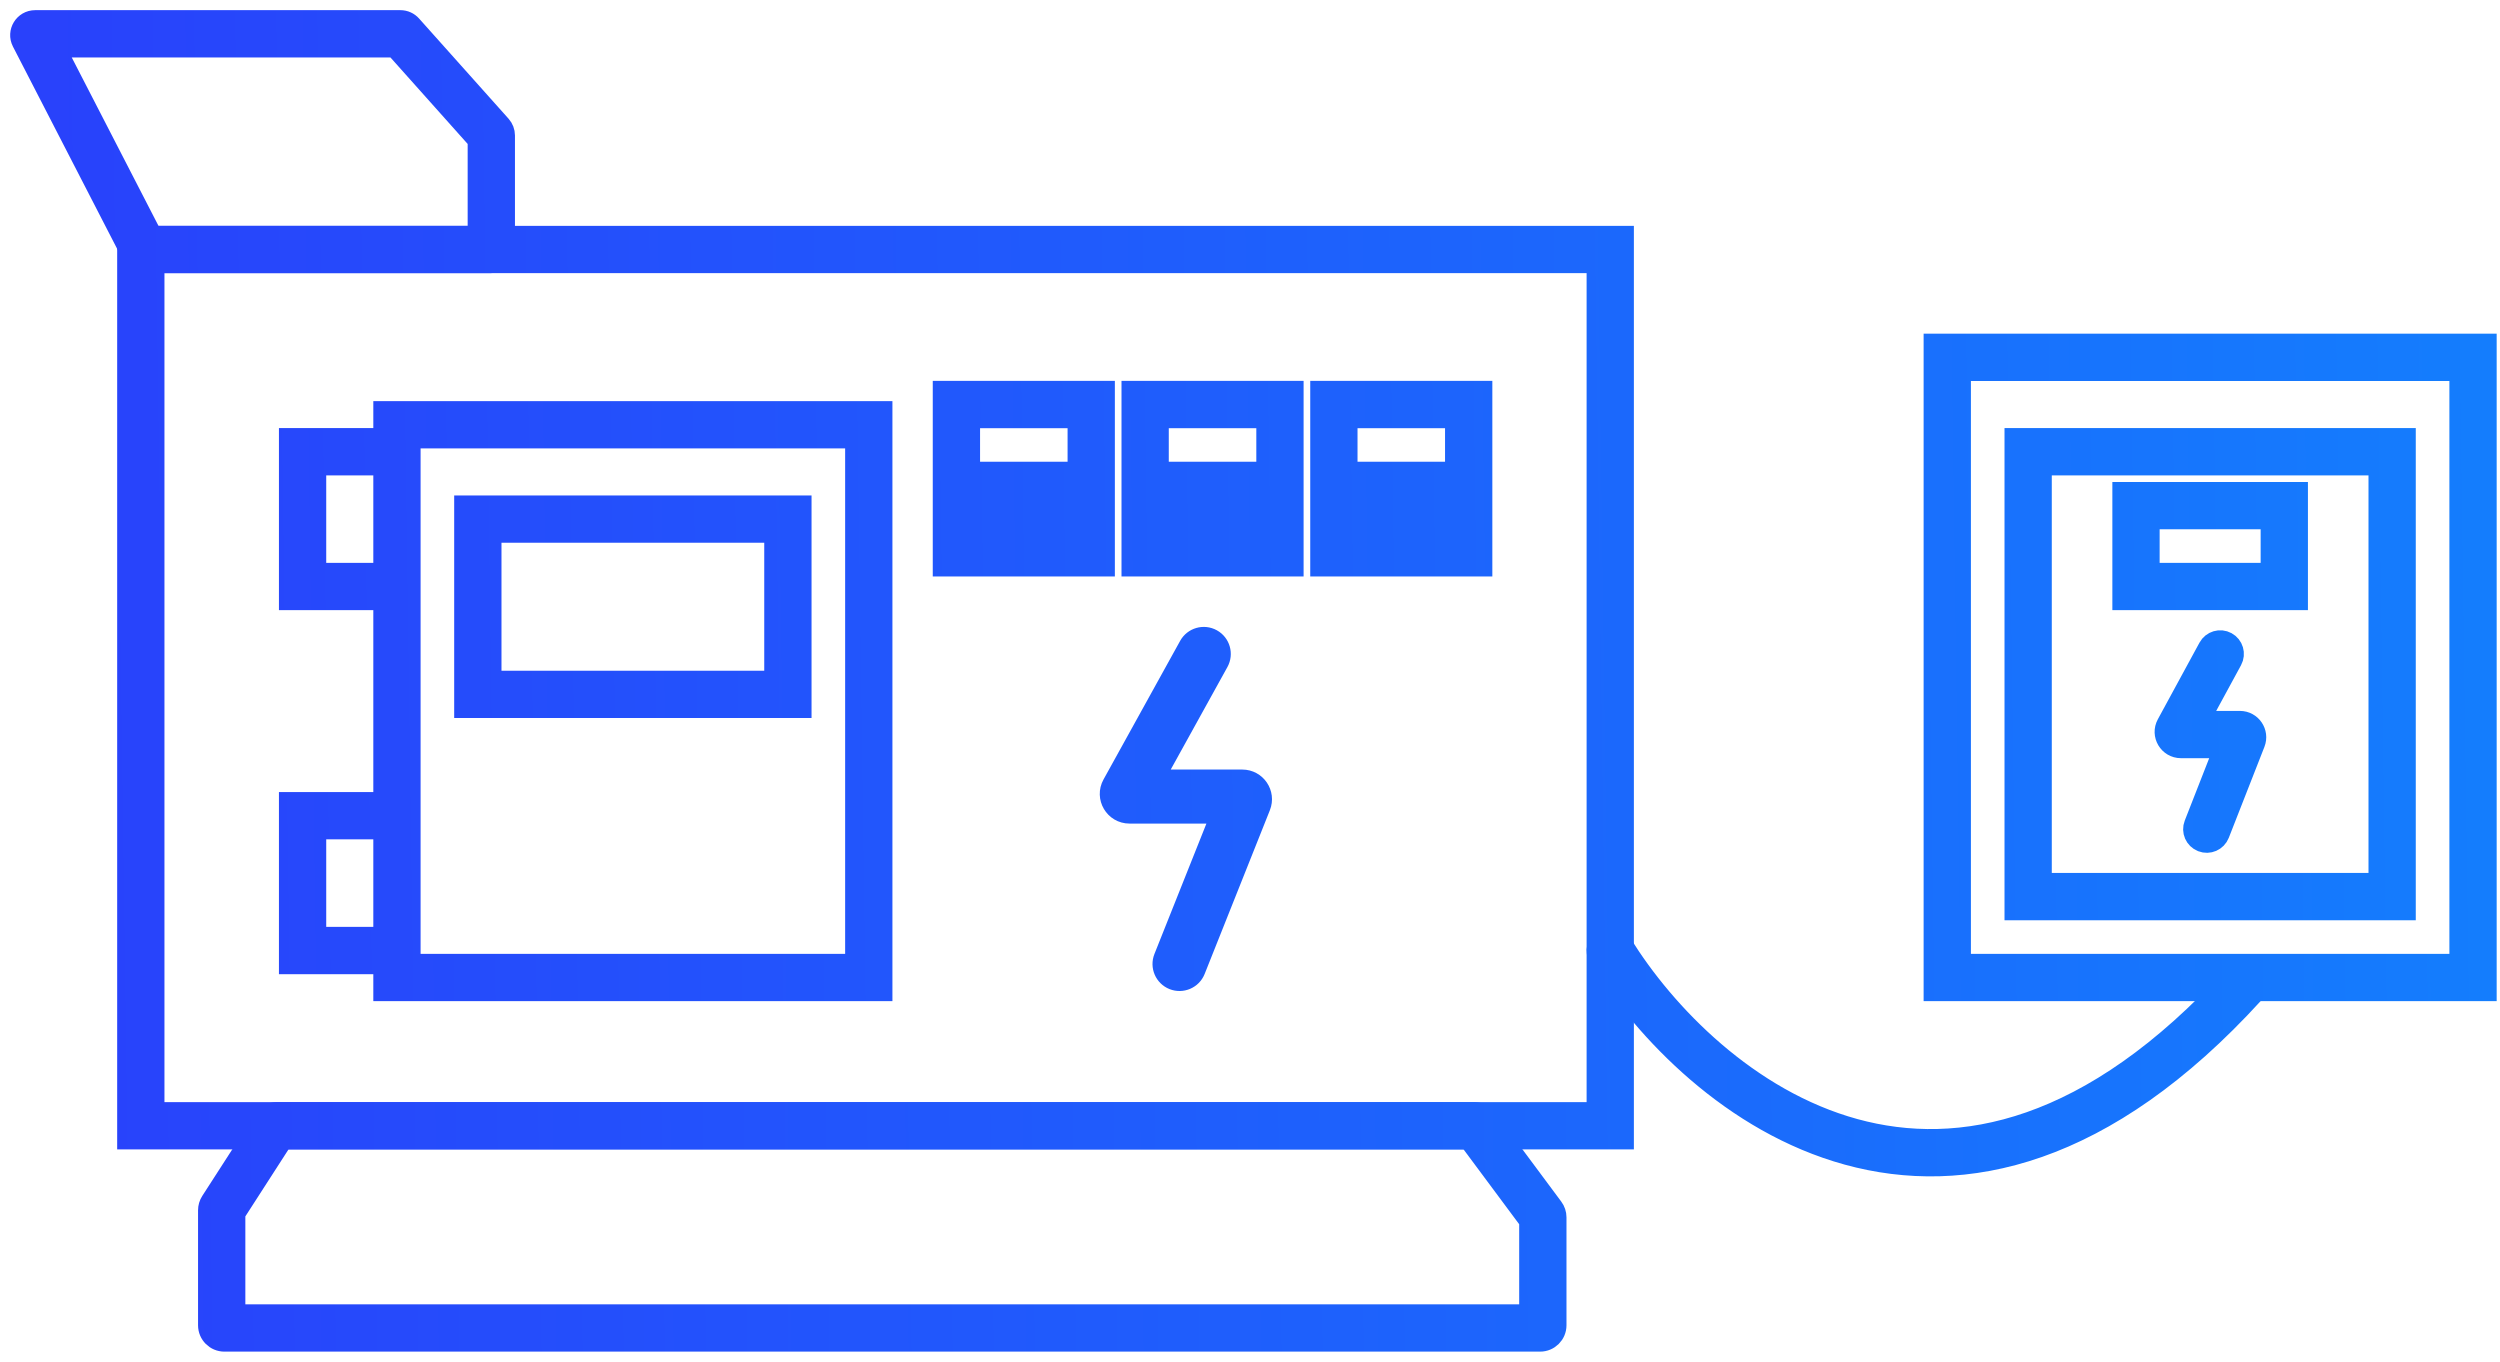 <?xml version="1.0" encoding="UTF-8"?> <svg xmlns="http://www.w3.org/2000/svg" width="123" height="67" viewBox="0 0 123 67" fill="none"> <path fill-rule="evenodd" clip-rule="evenodd" d="M59.628 31.448C60.028 31.669 60.173 32.174 59.952 32.575L56.752 38.362H61.12C61.8 38.362 62.265 39.048 62.013 39.679L58.803 47.736C58.633 48.161 58.151 48.368 57.725 48.199C57.3 48.029 57.093 47.547 57.262 47.122L60.093 40.02H55.571C54.839 40.02 54.375 39.234 54.73 38.593L58.501 31.772C58.722 31.372 59.227 31.226 59.628 31.448Z" fill="url(#paint0_linear_148_435)"></path> <path fill-rule="evenodd" clip-rule="evenodd" d="M109.553 31.591C109.875 31.766 109.994 32.168 109.819 32.49L108.196 35.477H110.203C110.764 35.477 111.148 36.041 110.944 36.563L109.191 41.038C109.057 41.379 108.672 41.547 108.331 41.413C107.99 41.28 107.822 40.895 107.956 40.554L109.425 36.803H107.304C106.7 36.803 106.316 36.157 106.605 35.627L108.654 31.857C108.829 31.535 109.231 31.416 109.553 31.591Z" fill="url(#paint1_linear_148_435)"></path> <path fill-rule="evenodd" clip-rule="evenodd" d="M2.71 2.327L7.493 11.612H23.509V6.891L19.434 2.327H2.71ZM1.082 2.064C0.832 1.578 1.184 1 1.731 1H19.701C19.909 1 20.107 1.089 20.245 1.244L24.651 6.177C24.77 6.311 24.836 6.484 24.836 6.663V12.209C24.836 12.612 24.509 12.939 24.107 12.939H7.129C6.856 12.939 6.606 12.786 6.481 12.543L1.082 2.064Z" fill="url(#paint2_linear_148_435)"></path> <path fill-rule="evenodd" clip-rule="evenodd" d="M13.922 56.051L11.571 59.7V64.674H75.244V60.067L72.258 56.051H13.922ZM12.964 55.089C13.11 54.862 13.362 54.724 13.633 54.724H72.525C72.776 54.724 73.013 54.843 73.163 55.045L76.413 59.417C76.516 59.554 76.571 59.721 76.571 59.892V65.204C76.571 65.644 76.214 66 75.775 66H11.04C10.601 66 10.244 65.644 10.244 65.204V59.544C10.244 59.391 10.288 59.241 10.371 59.112L12.964 55.089Z" fill="url(#paint3_linear_148_435)"></path> <path fill-rule="evenodd" clip-rule="evenodd" d="M78.561 12.939H7.591V54.724H78.561V12.939ZM6.265 11.612V56.051H79.887V11.612H6.265Z" fill="url(#paint4_linear_148_435)"></path> <path fill-rule="evenodd" clip-rule="evenodd" d="M121.01 18.245H96.469V47.429H121.01V18.245ZM95.142 16.918V48.755H122.336V16.918H95.142Z" fill="url(#paint5_linear_148_435)"></path> <path fill-rule="evenodd" clip-rule="evenodd" d="M117.03 22.888H100.448V43.449H117.03V22.888ZM99.122 21.561V44.776H118.356V21.561H99.122Z" fill="url(#paint6_linear_148_435)"></path> <path fill-rule="evenodd" clip-rule="evenodd" d="M111.724 25.541H105.754V28.194H111.724V25.541ZM104.428 24.214V29.52H113.05V24.214H104.428Z" fill="url(#paint7_linear_148_435)"></path> <path fill-rule="evenodd" clip-rule="evenodd" d="M20.193 21.561H42.081V47.429H20.193V21.561ZM18.867 39.469V29.52H14.224V21.561H18.867V20.235H43.407V48.755H18.867V47.429H14.224V39.469H18.867ZM18.867 46.102V40.796H15.55V46.102H18.867ZM18.867 22.888V28.194H15.55V22.888H18.867ZM24.173 26.204H38.101V33.5H24.173V26.204ZM22.846 24.878H39.428V34.827H22.846V24.878Z" fill="url(#paint8_linear_148_435)"></path> <path fill-rule="evenodd" clip-rule="evenodd" d="M47.387 20.235H53.356V23.551H47.387V20.235ZM46.724 19.571H54.02V27.531H46.724V19.571Z" fill="url(#paint9_linear_148_435)"></path> <path fill-rule="evenodd" clip-rule="evenodd" d="M46.392 19.24H54.351V27.862H46.392V19.24ZM47.719 20.566V23.219H53.025V20.566H47.719ZM47.056 23.883V27.199H53.688V23.883H47.056Z" fill="url(#paint10_linear_148_435)"></path> <path fill-rule="evenodd" clip-rule="evenodd" d="M56.673 20.235H62.642V23.551H56.673V20.235ZM56.01 19.571H63.306V27.531H56.01V19.571Z" fill="url(#paint11_linear_148_435)"></path> <path fill-rule="evenodd" clip-rule="evenodd" d="M55.678 19.24H63.637V27.862H55.678V19.24ZM57.004 20.566V23.219H62.311V20.566H57.004ZM56.341 23.883V27.199H62.974V23.883H56.341Z" fill="url(#paint12_linear_148_435)"></path> <path fill-rule="evenodd" clip-rule="evenodd" d="M65.959 20.235H71.928V23.551H65.959V20.235ZM65.295 19.571H72.591V27.531H65.295V19.571Z" fill="url(#paint13_linear_148_435)"></path> <path fill-rule="evenodd" clip-rule="evenodd" d="M64.964 19.24H72.923V27.862H64.964V19.24ZM66.29 20.566V23.219H71.596V20.566H66.29ZM65.627 23.883V27.199H72.26V23.883H65.627Z" fill="url(#paint14_linear_148_435)"></path> <path fill-rule="evenodd" clip-rule="evenodd" d="M78.875 46.201C79.186 46.008 79.595 46.105 79.788 46.416C81.938 49.893 86.021 54.103 91.251 55.54C96.404 56.956 102.852 55.726 109.907 47.988C110.154 47.717 110.573 47.698 110.844 47.944C111.115 48.191 111.134 48.611 110.887 48.881C103.576 56.901 96.639 58.397 90.899 56.819C85.235 55.263 80.914 50.759 78.66 47.114C78.467 46.803 78.563 46.394 78.875 46.201Z" fill="url(#paint15_linear_148_435)"></path> <path fill-rule="evenodd" clip-rule="evenodd" d="M59.628 31.448C60.028 31.669 60.173 32.174 59.952 32.575L56.752 38.362H61.12C61.8 38.362 62.265 39.048 62.013 39.679L58.803 47.736C58.633 48.161 58.151 48.368 57.725 48.199C57.3 48.029 57.093 47.547 57.262 47.122L60.093 40.02H55.571C54.839 40.02 54.375 39.234 54.73 38.593L58.501 31.772C58.722 31.372 59.227 31.226 59.628 31.448Z" stroke="url(#paint16_linear_148_435)" stroke-linecap="round"></path> <path fill-rule="evenodd" clip-rule="evenodd" d="M109.553 31.591C109.875 31.766 109.994 32.168 109.819 32.49L108.196 35.477H110.203C110.764 35.477 111.148 36.041 110.944 36.563L109.191 41.038C109.057 41.379 108.672 41.547 108.331 41.413C107.99 41.28 107.822 40.895 107.956 40.554L109.425 36.803H107.304C106.7 36.803 106.316 36.157 106.605 35.627L108.654 31.857C108.829 31.535 109.231 31.416 109.553 31.591Z" stroke="url(#paint17_linear_148_435)" stroke-linecap="round"></path> <path fill-rule="evenodd" clip-rule="evenodd" d="M2.71 2.327L7.493 11.612H23.509V6.891L19.434 2.327H2.71ZM1.082 2.064C0.832 1.578 1.184 1 1.731 1H19.701C19.909 1 20.107 1.089 20.245 1.244L24.651 6.177C24.77 6.311 24.836 6.484 24.836 6.663V12.209C24.836 12.612 24.509 12.939 24.107 12.939H7.129C6.856 12.939 6.606 12.786 6.481 12.543L1.082 2.064Z" stroke="url(#paint18_linear_148_435)" stroke-linecap="round"></path> <path fill-rule="evenodd" clip-rule="evenodd" d="M13.922 56.051L11.571 59.7V64.674H75.244V60.067L72.258 56.051H13.922ZM12.964 55.089C13.11 54.862 13.362 54.724 13.633 54.724H72.525C72.776 54.724 73.013 54.843 73.163 55.045L76.413 59.417C76.516 59.554 76.571 59.721 76.571 59.892V65.204C76.571 65.644 76.214 66 75.775 66H11.04C10.601 66 10.244 65.644 10.244 65.204V59.544C10.244 59.391 10.288 59.241 10.371 59.112L12.964 55.089Z" stroke="url(#paint19_linear_148_435)" stroke-linecap="round"></path> <path fill-rule="evenodd" clip-rule="evenodd" d="M78.561 12.939H7.591V54.724H78.561V12.939ZM6.265 11.612V56.051H79.887V11.612H6.265Z" stroke="url(#paint20_linear_148_435)" stroke-linecap="round"></path> <path fill-rule="evenodd" clip-rule="evenodd" d="M121.01 18.245H96.469V47.429H121.01V18.245ZM95.142 16.918V48.755H122.336V16.918H95.142Z" stroke="url(#paint21_linear_148_435)" stroke-linecap="round"></path> <path fill-rule="evenodd" clip-rule="evenodd" d="M117.03 22.888H100.448V43.449H117.03V22.888ZM99.122 21.561V44.776H118.356V21.561H99.122Z" stroke="url(#paint22_linear_148_435)" stroke-linecap="round"></path> <path fill-rule="evenodd" clip-rule="evenodd" d="M111.724 25.541H105.754V28.194H111.724V25.541ZM104.428 24.214V29.52H113.05V24.214H104.428Z" stroke="url(#paint23_linear_148_435)" stroke-linecap="round"></path> <path fill-rule="evenodd" clip-rule="evenodd" d="M20.193 21.561H42.081V47.429H20.193V21.561ZM18.867 39.469V29.52H14.224V21.561H18.867V20.235H43.407V48.755H18.867V47.429H14.224V39.469H18.867ZM18.867 46.102V40.796H15.55V46.102H18.867ZM18.867 22.888V28.194H15.55V22.888H18.867ZM24.173 26.204H38.101V33.5H24.173V26.204ZM22.846 24.878H39.428V34.827H22.846V24.878Z" stroke="url(#paint24_linear_148_435)" stroke-linecap="round"></path> <path fill-rule="evenodd" clip-rule="evenodd" d="M47.387 20.235H53.356V23.551H47.387V20.235ZM46.724 19.571H54.02V27.531H46.724V19.571Z" stroke="url(#paint25_linear_148_435)" stroke-linecap="round"></path> <path fill-rule="evenodd" clip-rule="evenodd" d="M46.392 19.24H54.351V27.862H46.392V19.24ZM47.719 20.566V23.219H53.025V20.566H47.719ZM47.056 23.883V27.199H53.688V23.883H47.056Z" stroke="url(#paint26_linear_148_435)" stroke-linecap="round"></path> <path fill-rule="evenodd" clip-rule="evenodd" d="M56.673 20.235H62.642V23.551H56.673V20.235ZM56.01 19.571H63.306V27.531H56.01V19.571Z" stroke="url(#paint27_linear_148_435)" stroke-linecap="round"></path> <path fill-rule="evenodd" clip-rule="evenodd" d="M55.678 19.24H63.637V27.862H55.678V19.24ZM57.004 20.566V23.219H62.311V20.566H57.004ZM56.341 23.883V27.199H62.974V23.883H56.341Z" stroke="url(#paint28_linear_148_435)" stroke-linecap="round"></path> <path fill-rule="evenodd" clip-rule="evenodd" d="M65.959 20.235H71.928V23.551H65.959V20.235ZM65.295 19.571H72.591V27.531H65.295V19.571Z" stroke="url(#paint29_linear_148_435)" stroke-linecap="round"></path> <path fill-rule="evenodd" clip-rule="evenodd" d="M64.964 19.24H72.923V27.862H64.964V19.24ZM66.29 20.566V23.219H71.596V20.566H66.29ZM65.627 23.883V27.199H72.26V23.883H65.627Z" stroke="url(#paint30_linear_148_435)" stroke-linecap="round"></path> <path fill-rule="evenodd" clip-rule="evenodd" d="M78.875 46.201C79.186 46.008 79.595 46.105 79.788 46.416C81.938 49.893 86.021 54.103 91.251 55.54C96.404 56.956 102.852 55.726 109.907 47.988C110.154 47.717 110.573 47.698 110.844 47.944C111.115 48.191 111.134 48.611 110.887 48.881C103.576 56.901 96.639 58.397 90.899 56.819C85.235 55.263 80.914 50.759 78.66 47.114C78.467 46.803 78.563 46.394 78.875 46.201Z" stroke="url(#paint31_linear_148_435)" stroke-linecap="round"></path> <defs> <linearGradient id="paint0_linear_148_435" x1="1" y1="40.599" x2="122.332" y2="38.905" gradientUnits="userSpaceOnUse"> <stop stop-color="#2941FB"></stop> <stop offset="1" stop-color="#147DFD"></stop> </linearGradient> <linearGradient id="paint1_linear_148_435" x1="1" y1="40.599" x2="122.332" y2="38.905" gradientUnits="userSpaceOnUse"> <stop stop-color="#2941FB"></stop> <stop offset="1" stop-color="#147DFD"></stop> </linearGradient> <linearGradient id="paint2_linear_148_435" x1="1" y1="40.599" x2="122.332" y2="38.905" gradientUnits="userSpaceOnUse"> <stop stop-color="#2941FB"></stop> <stop offset="1" stop-color="#147DFD"></stop> </linearGradient> <linearGradient id="paint3_linear_148_435" x1="1" y1="40.599" x2="122.332" y2="38.905" gradientUnits="userSpaceOnUse"> <stop stop-color="#2941FB"></stop> <stop offset="1" stop-color="#147DFD"></stop> </linearGradient> <linearGradient id="paint4_linear_148_435" x1="1" y1="40.599" x2="122.332" y2="38.905" gradientUnits="userSpaceOnUse"> <stop stop-color="#2941FB"></stop> <stop offset="1" stop-color="#147DFD"></stop> </linearGradient> <linearGradient id="paint5_linear_148_435" x1="1" y1="40.599" x2="122.332" y2="38.905" gradientUnits="userSpaceOnUse"> <stop stop-color="#2941FB"></stop> <stop offset="1" stop-color="#147DFD"></stop> </linearGradient> <linearGradient id="paint6_linear_148_435" x1="1" y1="40.599" x2="122.332" y2="38.905" gradientUnits="userSpaceOnUse"> <stop stop-color="#2941FB"></stop> <stop offset="1" stop-color="#147DFD"></stop> </linearGradient> <linearGradient id="paint7_linear_148_435" x1="1" y1="40.599" x2="122.332" y2="38.905" gradientUnits="userSpaceOnUse"> <stop stop-color="#2941FB"></stop> <stop offset="1" stop-color="#147DFD"></stop> </linearGradient> <linearGradient id="paint8_linear_148_435" x1="1" y1="40.599" x2="122.332" y2="38.905" gradientUnits="userSpaceOnUse"> <stop stop-color="#2941FB"></stop> <stop offset="1" stop-color="#147DFD"></stop> </linearGradient> <linearGradient id="paint9_linear_148_435" x1="1" y1="40.599" x2="122.332" y2="38.905" gradientUnits="userSpaceOnUse"> <stop stop-color="#2941FB"></stop> <stop offset="1" stop-color="#147DFD"></stop> </linearGradient> <linearGradient id="paint10_linear_148_435" x1="1" y1="40.599" x2="122.332" y2="38.905" gradientUnits="userSpaceOnUse"> <stop stop-color="#2941FB"></stop> <stop offset="1" stop-color="#147DFD"></stop> </linearGradient> <linearGradient id="paint11_linear_148_435" x1="1" y1="40.599" x2="122.332" y2="38.905" gradientUnits="userSpaceOnUse"> <stop stop-color="#2941FB"></stop> <stop offset="1" stop-color="#147DFD"></stop> </linearGradient> <linearGradient id="paint12_linear_148_435" x1="1" y1="40.599" x2="122.332" y2="38.905" gradientUnits="userSpaceOnUse"> <stop stop-color="#2941FB"></stop> <stop offset="1" stop-color="#147DFD"></stop> </linearGradient> <linearGradient id="paint13_linear_148_435" x1="1" y1="40.599" x2="122.332" y2="38.905" gradientUnits="userSpaceOnUse"> <stop stop-color="#2941FB"></stop> <stop offset="1" stop-color="#147DFD"></stop> </linearGradient> <linearGradient id="paint14_linear_148_435" x1="1" y1="40.599" x2="122.332" y2="38.905" gradientUnits="userSpaceOnUse"> <stop stop-color="#2941FB"></stop> <stop offset="1" stop-color="#147DFD"></stop> </linearGradient> <linearGradient id="paint15_linear_148_435" x1="1" y1="40.599" x2="122.332" y2="38.905" gradientUnits="userSpaceOnUse"> <stop stop-color="#2941FB"></stop> <stop offset="1" stop-color="#147DFD"></stop> </linearGradient> <linearGradient id="paint16_linear_148_435" x1="1" y1="40.599" x2="122.332" y2="38.905" gradientUnits="userSpaceOnUse"> <stop stop-color="#2941FB"></stop> <stop offset="1" stop-color="#147DFD"></stop> </linearGradient> <linearGradient id="paint17_linear_148_435" x1="1" y1="40.599" x2="122.332" y2="38.905" gradientUnits="userSpaceOnUse"> <stop stop-color="#2941FB"></stop> <stop offset="1" stop-color="#147DFD"></stop> </linearGradient> <linearGradient id="paint18_linear_148_435" x1="1" y1="40.599" x2="122.332" y2="38.905" gradientUnits="userSpaceOnUse"> <stop stop-color="#2941FB"></stop> <stop offset="1" stop-color="#147DFD"></stop> </linearGradient> <linearGradient id="paint19_linear_148_435" x1="1" y1="40.599" x2="122.332" y2="38.905" gradientUnits="userSpaceOnUse"> <stop stop-color="#2941FB"></stop> <stop offset="1" stop-color="#147DFD"></stop> </linearGradient> <linearGradient id="paint20_linear_148_435" x1="1" y1="40.599" x2="122.332" y2="38.905" gradientUnits="userSpaceOnUse"> <stop stop-color="#2941FB"></stop> <stop offset="1" stop-color="#147DFD"></stop> </linearGradient> <linearGradient id="paint21_linear_148_435" x1="1" y1="40.599" x2="122.332" y2="38.905" gradientUnits="userSpaceOnUse"> <stop stop-color="#2941FB"></stop> <stop offset="1" stop-color="#147DFD"></stop> </linearGradient> <linearGradient id="paint22_linear_148_435" x1="1" y1="40.599" x2="122.332" y2="38.905" gradientUnits="userSpaceOnUse"> <stop stop-color="#2941FB"></stop> <stop offset="1" stop-color="#147DFD"></stop> </linearGradient> <linearGradient id="paint23_linear_148_435" x1="1" y1="40.599" x2="122.332" y2="38.905" gradientUnits="userSpaceOnUse"> <stop stop-color="#2941FB"></stop> <stop offset="1" stop-color="#147DFD"></stop> </linearGradient> <linearGradient id="paint24_linear_148_435" x1="1" y1="40.599" x2="122.332" y2="38.905" gradientUnits="userSpaceOnUse"> <stop stop-color="#2941FB"></stop> <stop offset="1" stop-color="#147DFD"></stop> </linearGradient> <linearGradient id="paint25_linear_148_435" x1="1" y1="40.599" x2="122.332" y2="38.905" gradientUnits="userSpaceOnUse"> <stop stop-color="#2941FB"></stop> <stop offset="1" stop-color="#147DFD"></stop> </linearGradient> <linearGradient id="paint26_linear_148_435" x1="1" y1="40.599" x2="122.332" y2="38.905" gradientUnits="userSpaceOnUse"> <stop stop-color="#2941FB"></stop> <stop offset="1" stop-color="#147DFD"></stop> </linearGradient> <linearGradient id="paint27_linear_148_435" x1="1" y1="40.599" x2="122.332" y2="38.905" gradientUnits="userSpaceOnUse"> <stop stop-color="#2941FB"></stop> <stop offset="1" stop-color="#147DFD"></stop> </linearGradient> <linearGradient id="paint28_linear_148_435" x1="1" y1="40.599" x2="122.332" y2="38.905" gradientUnits="userSpaceOnUse"> <stop stop-color="#2941FB"></stop> <stop offset="1" stop-color="#147DFD"></stop> </linearGradient> <linearGradient id="paint29_linear_148_435" x1="1" y1="40.599" x2="122.332" y2="38.905" gradientUnits="userSpaceOnUse"> <stop stop-color="#2941FB"></stop> <stop offset="1" stop-color="#147DFD"></stop> </linearGradient> <linearGradient id="paint30_linear_148_435" x1="1" y1="40.599" x2="122.332" y2="38.905" gradientUnits="userSpaceOnUse"> <stop stop-color="#2941FB"></stop> <stop offset="1" stop-color="#147DFD"></stop> </linearGradient> <linearGradient id="paint31_linear_148_435" x1="1" y1="40.599" x2="122.332" y2="38.905" gradientUnits="userSpaceOnUse"> <stop stop-color="#2941FB"></stop> <stop offset="1" stop-color="#147DFD"></stop> </linearGradient> </defs> </svg> 